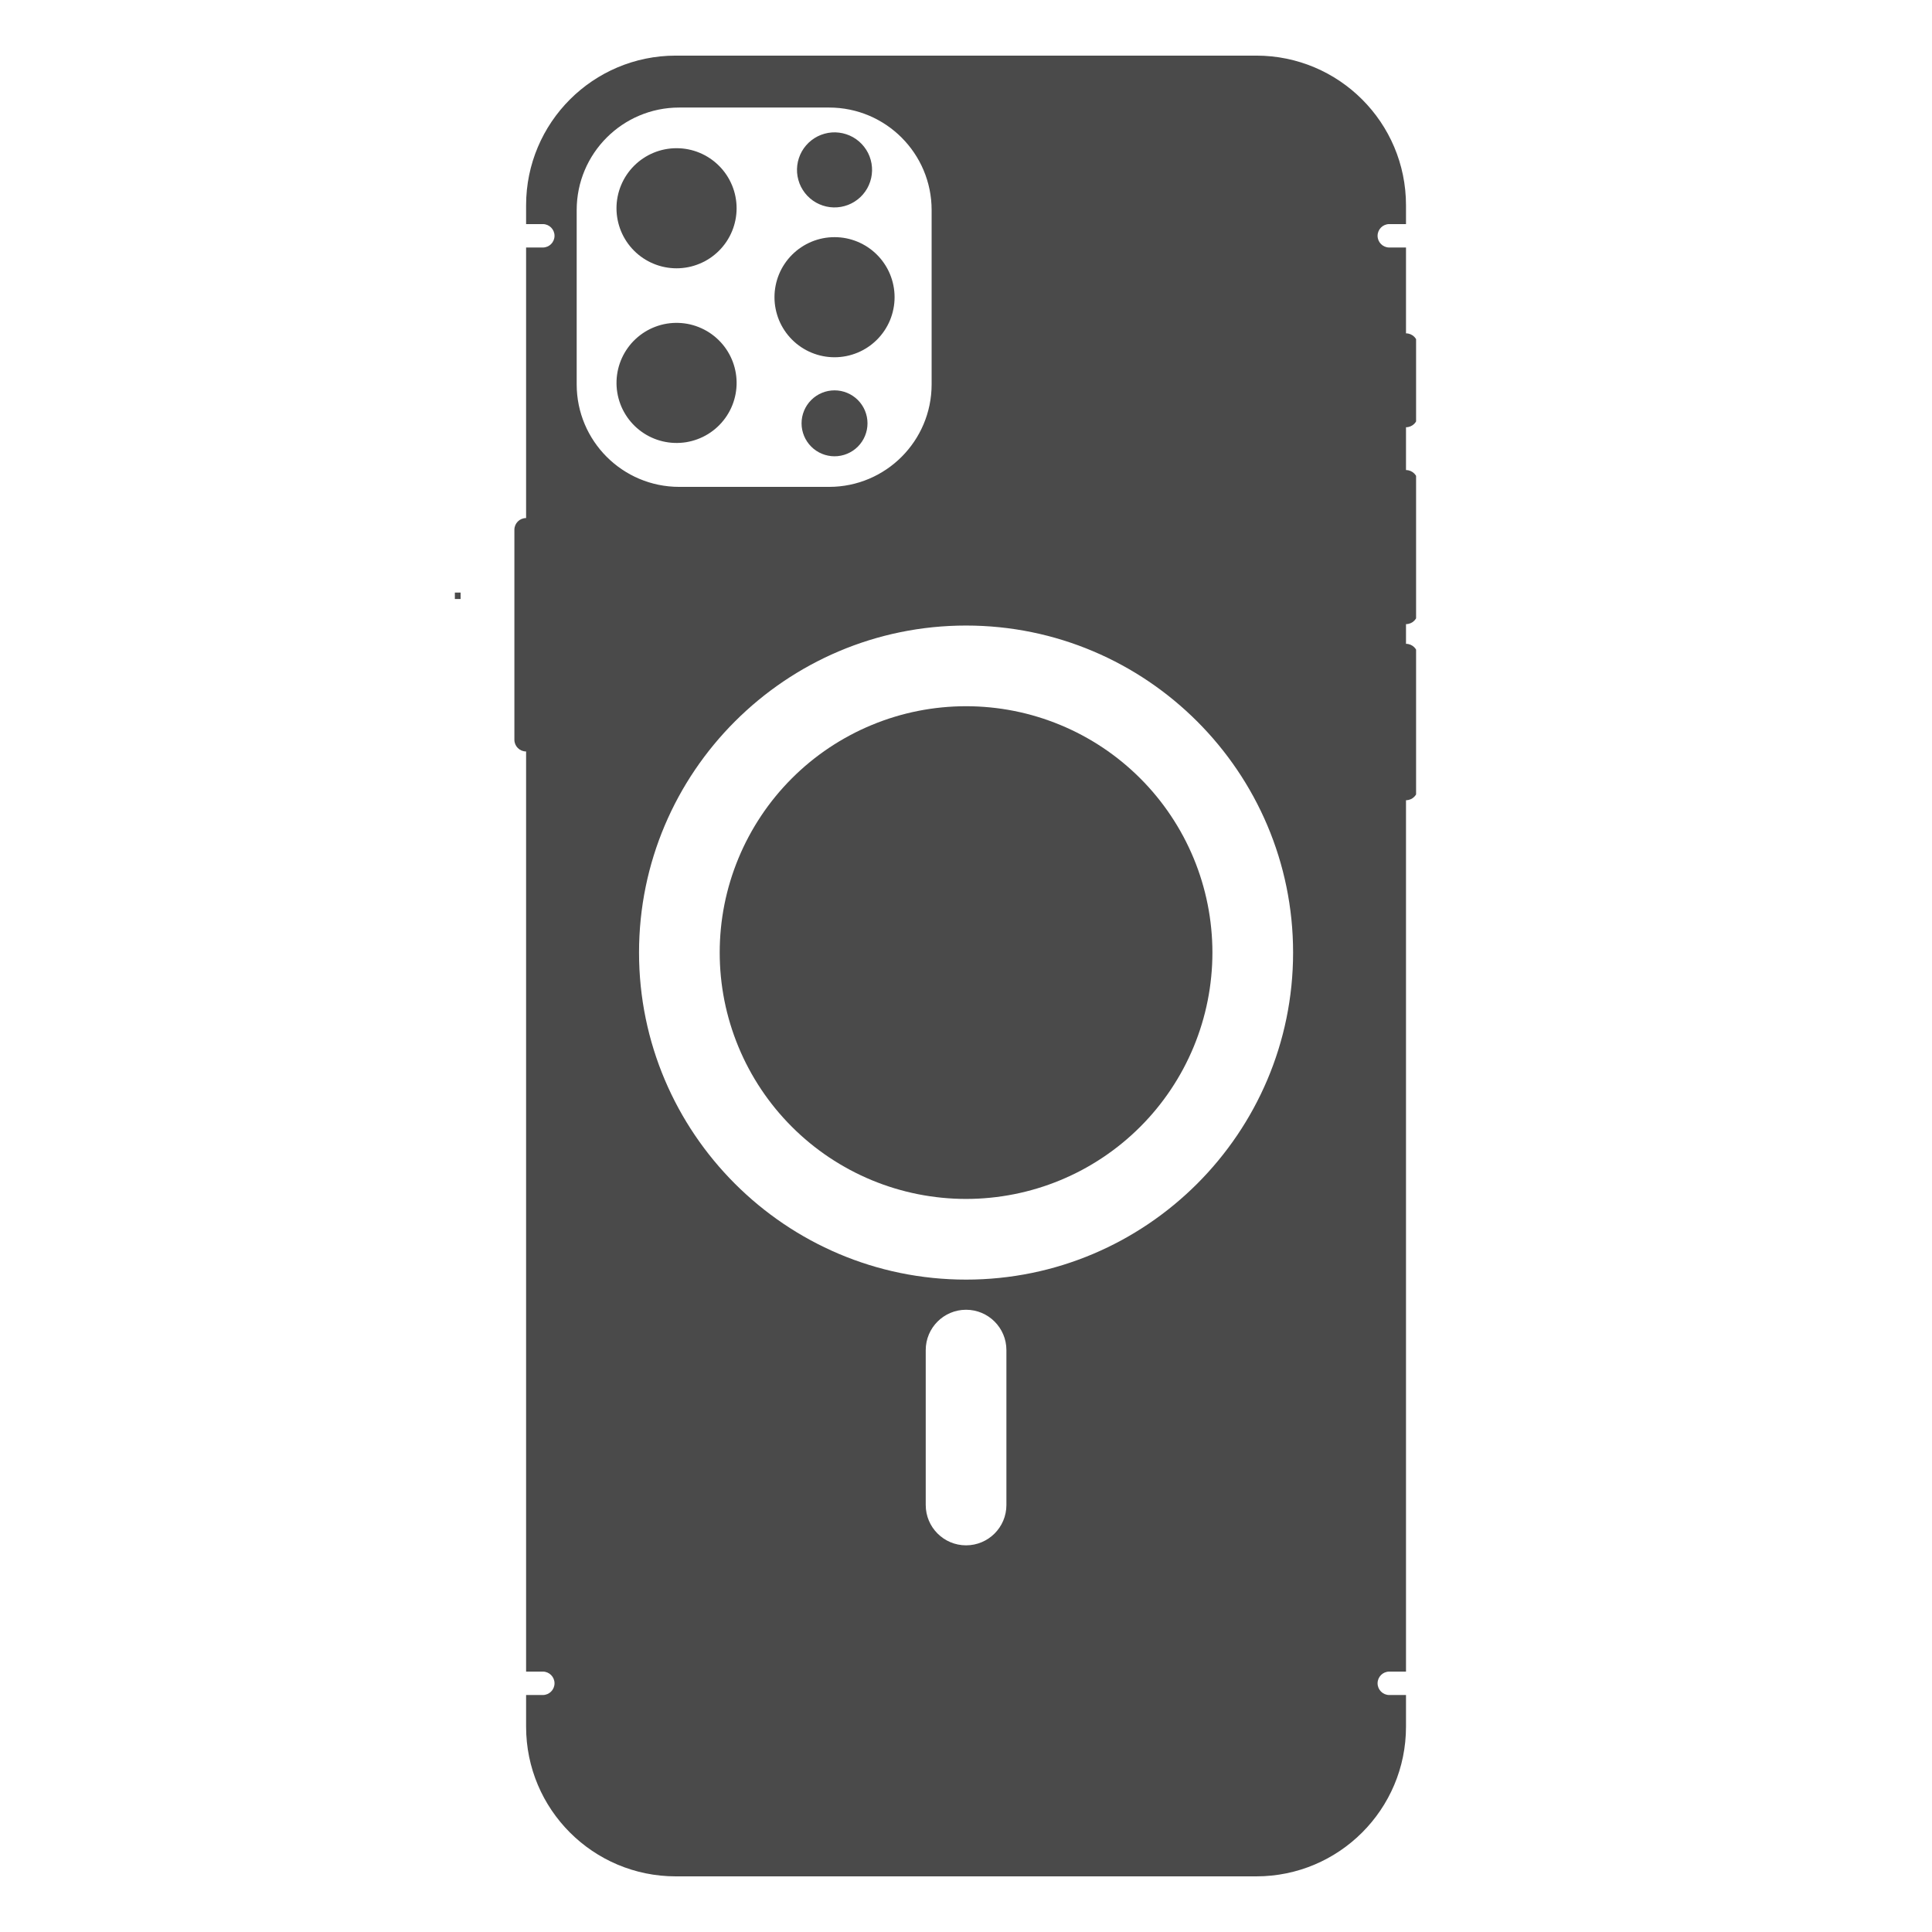 <svg xmlns="http://www.w3.org/2000/svg" xmlns:xlink="http://www.w3.org/1999/xlink" width="512" zoomAndPan="magnify" viewBox="0 0 384 384" height="512" preserveAspectRatio="xMidYMid meet" version="1.0"><defs><g/><clipPath id="7bbc4ef354"><path d="M 102.207 11.059 L 281.457 11.059 L 281.457 373 L 102.207 373 Z M 102.207 11.059 " clip-rule="nonzero"/></clipPath></defs><path fill="#4a4a4a" d="M 146.406 41.391 C 146.406 42.176 146.328 42.953 146.176 43.719 C 146.023 44.488 145.797 45.234 145.496 45.961 C 145.195 46.684 144.828 47.371 144.395 48.023 C 143.957 48.676 143.465 49.277 142.91 49.832 C 142.355 50.387 141.75 50.879 141.102 51.316 C 140.449 51.75 139.762 52.121 139.035 52.418 C 138.312 52.719 137.566 52.945 136.797 53.098 C 136.027 53.25 135.254 53.328 134.469 53.328 C 133.684 53.328 132.91 53.25 132.141 53.098 C 131.371 52.945 130.625 52.719 129.902 52.418 C 129.176 52.121 128.488 51.75 127.836 51.316 C 127.184 50.879 126.582 50.387 126.027 49.832 C 125.473 49.277 124.98 48.676 124.543 48.023 C 124.109 47.371 123.742 46.684 123.441 45.961 C 123.141 45.234 122.914 44.488 122.762 43.719 C 122.609 42.953 122.531 42.176 122.531 41.391 C 122.531 40.609 122.609 39.832 122.762 39.062 C 122.914 38.293 123.141 37.547 123.441 36.824 C 123.742 36.102 124.109 35.41 124.543 34.762 C 124.98 34.109 125.473 33.504 126.027 32.953 C 126.582 32.398 127.184 31.902 127.836 31.469 C 128.488 31.031 129.176 30.664 129.902 30.363 C 130.625 30.062 131.371 29.836 132.141 29.684 C 132.91 29.531 133.684 29.457 134.469 29.457 C 135.254 29.457 136.027 29.531 136.797 29.684 C 137.566 29.836 138.312 30.062 139.035 30.363 C 139.762 30.664 140.449 31.031 141.102 31.469 C 141.75 31.902 142.355 32.398 142.91 32.953 C 143.465 33.504 143.957 34.109 144.395 34.762 C 144.828 35.41 145.195 36.102 145.496 36.824 C 145.797 37.547 146.023 38.293 146.176 39.062 C 146.328 39.832 146.406 40.609 146.406 41.391 Z M 146.406 41.391 " fill-opacity="1" fill-rule="nonzero"/><path fill="#4a4a4a" d="M 146.254 74.195 C 146.379 74.969 146.43 75.746 146.402 76.531 C 146.371 77.312 146.27 78.086 146.09 78.848 C 145.91 79.613 145.656 80.352 145.332 81.062 C 145.004 81.777 144.613 82.449 144.156 83.086 C 143.695 83.723 143.18 84.309 142.609 84.84 C 142.035 85.375 141.414 85.848 140.746 86.262 C 140.082 86.672 139.379 87.016 138.645 87.289 C 137.91 87.562 137.156 87.762 136.383 87.891 C 135.609 88.016 134.832 88.062 134.051 88.035 C 133.266 88.008 132.492 87.902 131.73 87.723 C 130.969 87.543 130.23 87.293 129.516 86.965 C 128.805 86.641 128.129 86.25 127.492 85.789 C 126.855 85.332 126.273 84.816 125.738 84.242 C 125.203 83.668 124.73 83.051 124.32 82.383 C 123.906 81.715 123.562 81.016 123.289 80.281 C 123.016 79.547 122.816 78.793 122.691 78.02 C 122.562 77.246 122.516 76.469 122.543 75.684 C 122.57 74.902 122.676 74.129 122.855 73.363 C 123.035 72.602 123.289 71.863 123.613 71.152 C 123.938 70.438 124.332 69.766 124.789 69.129 C 125.246 68.492 125.762 67.906 126.336 67.375 C 126.91 66.84 127.531 66.367 128.195 65.953 C 128.863 65.543 129.562 65.199 130.297 64.926 C 131.031 64.652 131.785 64.449 132.559 64.324 C 133.332 64.199 134.113 64.152 134.895 64.18 C 135.68 64.207 136.449 64.309 137.215 64.488 C 137.977 64.672 138.715 64.922 139.426 65.25 C 140.141 65.574 140.816 65.965 141.449 66.422 C 142.086 66.883 142.672 67.398 143.207 67.973 C 143.738 68.543 144.215 69.164 144.625 69.832 C 145.039 70.5 145.379 71.199 145.656 71.934 C 145.93 72.668 146.129 73.422 146.254 74.195 Z M 146.254 74.195 " fill-opacity="1" fill-rule="nonzero"/><path fill="#4a4a4a" d="M 176.898 54.504 C 177.195 55.227 177.422 55.973 177.574 56.742 C 177.73 57.512 177.805 58.289 177.805 59.07 C 177.805 59.855 177.73 60.633 177.574 61.398 C 177.422 62.168 177.195 62.914 176.898 63.641 C 176.598 64.363 176.23 65.051 175.793 65.703 C 175.359 66.355 174.863 66.957 174.309 67.512 C 173.754 68.066 173.152 68.559 172.5 68.996 C 171.848 69.43 171.16 69.801 170.438 70.098 C 169.711 70.398 168.965 70.625 168.199 70.777 C 167.43 70.93 166.652 71.008 165.867 71.008 C 165.086 71.008 164.309 70.93 163.539 70.777 C 162.773 70.625 162.027 70.398 161.301 70.098 C 160.578 69.801 159.891 69.43 159.238 68.996 C 158.586 68.559 157.984 68.066 157.43 67.512 C 156.875 66.957 156.379 66.355 155.945 65.703 C 155.508 65.051 155.141 64.363 154.84 63.641 C 154.543 62.914 154.316 62.168 154.164 61.398 C 154.008 60.633 153.934 59.855 153.934 59.07 C 153.934 58.289 154.008 57.512 154.164 56.742 C 154.316 55.973 154.543 55.227 154.84 54.504 C 155.141 53.777 155.508 53.09 155.945 52.441 C 156.379 51.789 156.875 51.184 157.43 50.633 C 157.984 50.078 158.586 49.582 159.238 49.148 C 159.891 48.711 160.578 48.344 161.301 48.043 C 162.027 47.742 162.773 47.516 163.539 47.363 C 164.309 47.211 165.086 47.137 165.867 47.137 C 166.652 47.137 167.43 47.211 168.199 47.363 C 168.965 47.516 169.711 47.742 170.438 48.043 C 171.16 48.344 171.848 48.711 172.5 49.148 C 173.152 49.582 173.754 50.078 174.309 50.633 C 174.863 51.184 175.359 51.789 175.793 52.441 C 176.23 53.09 176.598 53.777 176.898 54.504 Z M 176.898 54.504 " fill-opacity="1" fill-rule="nonzero"/><path fill="#4a4a4a" d="M 171.922 81.629 C 172.086 82.027 172.211 82.438 172.297 82.859 C 172.379 83.281 172.422 83.707 172.422 84.137 C 172.422 84.566 172.379 84.992 172.297 85.414 C 172.211 85.836 172.086 86.246 171.922 86.645 C 171.758 87.043 171.555 87.422 171.316 87.777 C 171.078 88.137 170.805 88.465 170.504 88.77 C 170.199 89.074 169.867 89.348 169.508 89.586 C 169.152 89.824 168.773 90.027 168.375 90.191 C 167.98 90.355 167.57 90.48 167.148 90.562 C 166.727 90.648 166.301 90.691 165.871 90.691 C 165.438 90.691 165.012 90.648 164.59 90.562 C 164.168 90.48 163.758 90.355 163.363 90.191 C 162.965 90.027 162.586 89.824 162.23 89.586 C 161.871 89.348 161.539 89.074 161.238 88.77 C 160.934 88.465 160.66 88.137 160.422 87.777 C 160.184 87.422 159.98 87.043 159.816 86.645 C 159.652 86.246 159.527 85.836 159.441 85.414 C 159.359 84.992 159.316 84.566 159.316 84.137 C 159.316 83.707 159.359 83.281 159.441 82.859 C 159.527 82.438 159.652 82.027 159.816 81.629 C 159.98 81.234 160.184 80.855 160.422 80.496 C 160.66 80.141 160.934 79.809 161.238 79.504 C 161.539 79.199 161.871 78.93 162.23 78.691 C 162.586 78.449 162.965 78.25 163.363 78.086 C 163.758 77.918 164.168 77.797 164.59 77.711 C 165.012 77.629 165.438 77.586 165.871 77.586 C 166.301 77.586 166.727 77.629 167.148 77.711 C 167.57 77.797 167.98 77.918 168.375 78.086 C 168.773 78.25 169.152 78.449 169.508 78.691 C 169.867 78.93 170.199 79.199 170.504 79.504 C 170.805 79.809 171.078 80.141 171.316 80.496 C 171.555 80.855 171.758 81.234 171.922 81.629 Z M 171.922 81.629 " fill-opacity="1" fill-rule="nonzero"/><path fill="#4a4a4a" d="M 171.75 29.176 C 172.051 29.562 172.312 29.973 172.535 30.41 C 172.754 30.848 172.93 31.305 173.059 31.777 C 173.191 32.246 173.273 32.727 173.309 33.219 C 173.348 33.707 173.336 34.191 173.273 34.68 C 173.215 35.164 173.109 35.641 172.953 36.105 C 172.801 36.57 172.602 37.016 172.363 37.445 C 172.121 37.871 171.84 38.27 171.52 38.641 C 171.199 39.012 170.848 39.348 170.461 39.648 C 170.074 39.949 169.664 40.211 169.227 40.43 C 168.789 40.652 168.332 40.828 167.859 40.957 C 167.387 41.09 166.906 41.172 166.418 41.207 C 165.93 41.246 165.441 41.234 164.957 41.172 C 164.473 41.113 163.996 41.008 163.531 40.852 C 163.066 40.699 162.617 40.5 162.191 40.262 C 161.766 40.02 161.367 39.738 160.996 39.418 C 160.625 39.098 160.289 38.746 159.988 38.359 C 159.688 37.973 159.426 37.562 159.203 37.125 C 158.984 36.688 158.809 36.23 158.68 35.758 C 158.547 35.285 158.465 34.805 158.426 34.316 C 158.391 33.828 158.402 33.34 158.465 32.855 C 158.523 32.367 158.629 31.895 158.785 31.43 C 158.938 30.961 159.133 30.516 159.375 30.09 C 159.617 29.664 159.898 29.266 160.219 28.895 C 160.539 28.523 160.891 28.188 161.277 27.887 C 161.664 27.586 162.074 27.324 162.512 27.102 C 162.949 26.883 163.406 26.707 163.879 26.578 C 164.348 26.445 164.828 26.363 165.32 26.324 C 165.809 26.289 166.293 26.301 166.781 26.363 C 167.266 26.422 167.742 26.527 168.207 26.684 C 168.672 26.836 169.121 27.031 169.547 27.273 C 169.973 27.516 170.371 27.797 170.742 28.117 C 171.113 28.438 171.449 28.789 171.75 29.176 Z M 171.75 29.176 " fill-opacity="1" fill-rule="nonzero"/><g clip-path="url(#7bbc4ef354)"><path fill="#4a4a4a" d="M 281.781 82.586 L 281.781 68.586 C 281.781 67.301 280.738 66.258 279.453 66.258 L 279.453 49.195 L 276.133 49.195 C 274.848 49.195 273.805 48.152 273.805 46.867 C 273.805 45.582 274.848 44.539 276.133 44.539 L 279.453 44.539 L 279.453 40.805 C 279.453 24.375 266.133 11.055 249.699 11.055 L 134.316 11.055 C 117.887 11.055 104.566 24.371 104.566 40.805 L 104.566 44.539 L 107.887 44.539 C 109.172 44.539 110.215 45.582 110.215 46.867 C 110.215 48.152 109.172 49.195 107.887 49.195 L 104.566 49.195 L 104.566 102.969 C 103.281 102.969 102.238 104.012 102.238 105.297 L 102.238 147.031 C 102.238 148.316 103.281 149.359 104.566 149.359 L 104.566 332.242 L 107.887 332.242 C 109.172 332.242 110.215 333.285 110.215 334.57 C 110.215 335.855 109.172 336.898 107.887 336.898 L 104.566 336.898 L 104.566 343.191 C 104.566 359.621 117.883 372.941 134.316 372.941 L 249.699 372.941 C 266.129 372.941 279.453 359.625 279.453 343.191 L 279.453 336.898 L 276.133 336.898 C 274.848 336.898 273.805 335.855 273.805 334.57 C 273.805 333.285 274.848 332.242 276.133 332.242 L 279.453 332.242 L 279.453 159.051 C 280.738 159.051 281.781 158.008 281.781 156.723 L 281.781 130.293 C 281.781 129.008 280.738 127.965 279.453 127.965 L 279.453 124.051 C 280.738 124.051 281.781 123.008 281.781 121.723 L 281.781 95.762 C 281.781 94.473 280.738 93.43 279.453 93.43 L 279.453 84.918 C 280.738 84.918 281.781 83.875 281.781 82.586 Z M 114.621 76.395 L 114.621 41.75 C 114.621 30.5 123.742 21.375 134.996 21.375 L 164.789 21.375 C 176.043 21.375 185.168 30.5 185.168 41.75 L 185.168 76.395 C 185.168 87.645 176.043 96.77 164.789 96.77 L 134.996 96.77 C 123.742 96.77 114.621 87.645 114.621 76.395 Z M 200.031 299.133 C 200.031 303.559 196.441 307.148 192.012 307.148 C 187.586 307.148 183.996 303.559 183.996 299.133 L 183.996 268.34 C 183.996 263.914 187.586 260.324 192.012 260.324 C 196.441 260.324 200.031 263.914 200.031 268.34 Z M 192.012 254.332 C 156.168 254.332 127.012 225.172 127.012 189.332 C 127.012 153.492 156.172 124.332 192.012 124.332 C 227.852 124.332 257.012 153.492 257.012 189.332 C 257.012 225.172 227.852 254.332 192.012 254.332 Z M 192.012 254.332 " fill-opacity="1" fill-rule="nonzero"/></g><path fill="#4a4a4a" d="M 240.977 189.332 C 240.977 190.934 240.898 192.535 240.738 194.129 C 240.582 195.727 240.348 197.309 240.035 198.883 C 239.723 200.457 239.332 202.012 238.867 203.543 C 238.402 205.078 237.863 206.586 237.25 208.07 C 236.633 209.551 235.949 211 235.195 212.414 C 234.438 213.828 233.613 215.199 232.723 216.535 C 231.832 217.867 230.879 219.152 229.859 220.395 C 228.844 221.633 227.77 222.82 226.633 223.953 C 225.5 225.09 224.312 226.164 223.074 227.18 C 221.832 228.199 220.547 229.152 219.215 230.043 C 217.879 230.934 216.508 231.758 215.094 232.516 C 213.68 233.27 212.23 233.953 210.75 234.57 C 209.266 235.184 207.758 235.723 206.223 236.188 C 204.691 236.652 203.137 237.043 201.562 237.355 C 199.988 237.668 198.406 237.902 196.809 238.059 C 195.215 238.219 193.613 238.297 192.012 238.297 C 190.406 238.297 188.809 238.219 187.211 238.059 C 185.613 237.902 184.031 237.668 182.457 237.355 C 180.883 237.043 179.332 236.652 177.797 236.188 C 176.262 235.723 174.754 235.184 173.273 234.57 C 171.789 233.953 170.344 233.27 168.93 232.516 C 167.516 231.758 166.141 230.934 164.805 230.043 C 163.473 229.152 162.188 228.199 160.945 227.18 C 159.707 226.164 158.52 225.09 157.387 223.953 C 156.254 222.82 155.176 221.633 154.16 220.395 C 153.141 219.152 152.188 217.867 151.297 216.535 C 150.406 215.199 149.582 213.828 148.828 212.414 C 148.07 211 147.387 209.551 146.773 208.07 C 146.16 206.586 145.617 205.078 145.152 203.543 C 144.688 202.012 144.297 200.457 143.984 198.883 C 143.672 197.309 143.438 195.727 143.281 194.129 C 143.125 192.535 143.047 190.934 143.047 189.332 C 143.047 187.727 143.125 186.129 143.281 184.531 C 143.438 182.934 143.672 181.352 143.984 179.777 C 144.297 178.203 144.688 176.652 145.152 175.117 C 145.617 173.582 146.16 172.074 146.773 170.594 C 147.387 169.109 148.07 167.664 148.828 166.25 C 149.582 164.836 150.406 163.461 151.297 162.129 C 152.188 160.793 153.141 159.508 154.16 158.266 C 155.176 157.027 156.254 155.84 157.387 154.707 C 158.52 153.574 159.707 152.496 160.945 151.48 C 162.188 150.461 163.473 149.508 164.805 148.617 C 166.141 147.727 167.516 146.902 168.93 146.148 C 170.344 145.391 171.789 144.707 173.273 144.094 C 174.754 143.48 176.262 142.938 177.797 142.473 C 179.332 142.008 180.883 141.617 182.457 141.305 C 184.031 140.992 185.613 140.758 187.211 140.602 C 188.809 140.445 190.406 140.367 192.012 140.367 C 193.613 140.367 195.215 140.445 196.809 140.602 C 198.406 140.758 199.988 140.992 201.562 141.305 C 203.137 141.617 204.691 142.008 206.223 142.473 C 207.758 142.938 209.266 143.48 210.75 144.094 C 212.23 144.707 213.68 145.391 215.094 146.148 C 216.508 146.902 217.879 147.727 219.215 148.617 C 220.547 149.508 221.832 150.461 223.074 151.48 C 224.312 152.496 225.5 153.574 226.633 154.707 C 227.77 155.84 228.844 157.027 229.859 158.266 C 230.879 159.508 231.832 160.793 232.723 162.129 C 233.613 163.461 234.438 164.836 235.195 166.25 C 235.949 167.664 236.633 169.109 237.25 170.594 C 237.863 172.074 238.402 173.582 238.867 175.117 C 239.332 176.652 239.723 178.207 240.035 179.777 C 240.348 181.352 240.582 182.934 240.738 184.531 C 240.898 186.129 240.977 187.727 240.977 189.332 Z M 240.977 189.332 " fill-opacity="1" fill-rule="nonzero"/><g fill="#4a4a4a" fill-opacity="1"><g transform="translate(89.313, 119.06)"><g><path d="M 1.094 0 L 1.094 -1.281 L 2.234 -1.281 L 2.234 0 Z M 1.094 0 "/></g></g></g></svg>